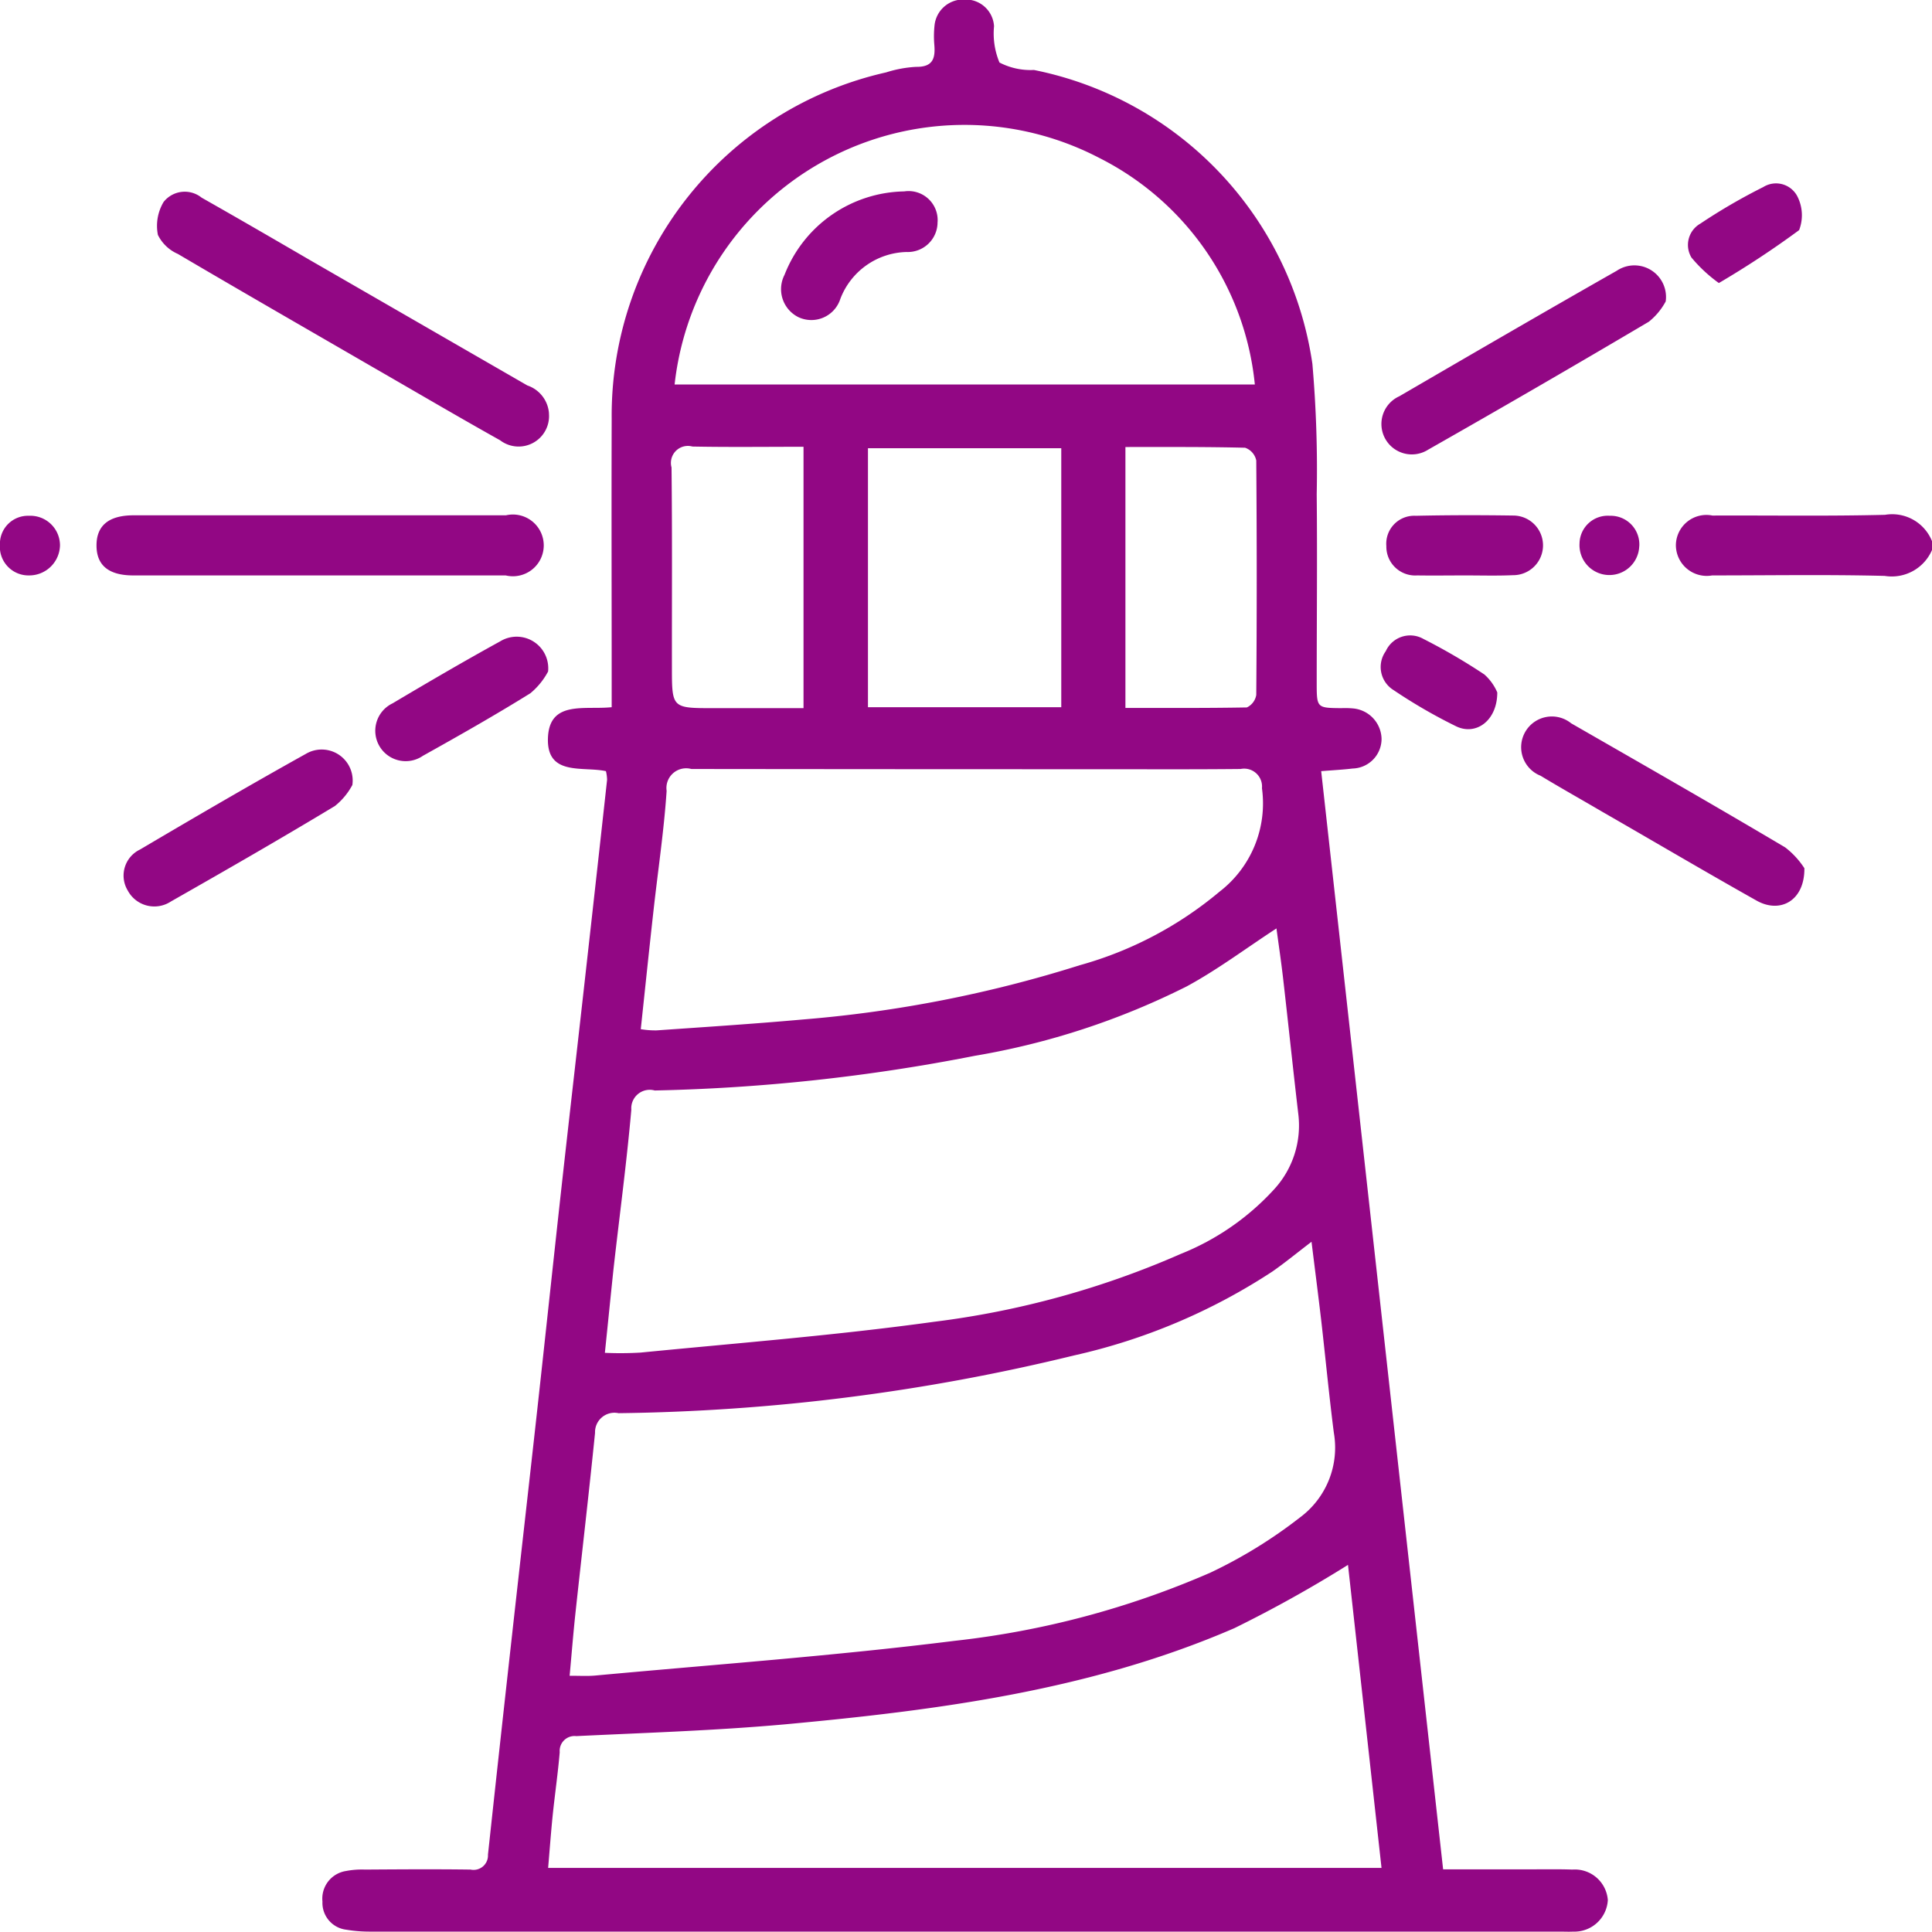 <svg xmlns="http://www.w3.org/2000/svg" width="80.346" height="80.34" viewBox="0 0 80.346 80.34">
  <defs>
    <style>
      .cls-1 {
        fill: #920784;
        fill-rule: evenodd;
      }
    </style>
  </defs>
  <path id="形状_5" data-name="形状 5" class="cls-1" d="M1000.45,3039.48a1.821,1.821,0,0,1-1.976,1.1c-2.391-.06-4.785-0.02-7.177-0.02a1.283,1.283,0,0,1-1.508-1.26,1.27,1.27,0,0,1,1.52-1.23c2.393-.01,4.787.03,7.178-0.03a1.784,1.784,0,0,1,1.963,1.12v0.32Zm-25.412,9.22c1.693,15.25,3.376,30.41,5.071,45.67h3.7c0.559,0,1.119-.01,1.677.01a1.376,1.376,0,0,1,1.473,1.27,1.393,1.393,0,0,1-1.444,1.31c-0.185.01-.373,0-0.559,0H935.522a5.905,5.905,0,0,1-1.03-.08,1.123,1.123,0,0,1-.988-1.17,1.161,1.161,0,0,1,.976-1.27,3.469,3.469,0,0,1,.79-0.06c1.465-.01,2.929-0.02,4.393,0a0.6,0.6,0,0,0,.724-0.62q0.486-4.515.991-9.04c0.352-3.17.713-6.33,1.063-9.5,0.344-3.12.675-6.24,1.02-9.36,0.343-3.09.7-6.18,1.044-9.27q0.423-3.765.836-7.53a1.669,1.669,0,0,0-.048-0.36c-0.954-.21-2.464.22-2.412-1.37s1.525-1.17,2.651-1.29v-0.97c0-3.67-.012-7.35,0-11.03a14.627,14.627,0,0,1,11.415-14.4,4.973,4.973,0,0,1,1.249-.23c0.69,0.01.8-.35,0.754-0.91a4.193,4.193,0,0,1,.007-0.8,1.2,1.2,0,0,1,1.251-1.09,1.181,1.181,0,0,1,1.225,1.11,3.146,3.146,0,0,0,.226,1.51,2.821,2.821,0,0,0,1.433.31,14.607,14.607,0,0,1,11.58,12.22,50.945,50.945,0,0,1,.18,5.42c0.026,2.61,0,5.22,0,7.83,0,1.06,0,1.06,1.019,1.07a3.806,3.806,0,0,1,.478.01,1.3,1.3,0,0,1,1.2,1.27,1.235,1.235,0,0,1-1.2,1.23C975.939,3048.64,975.525,3048.66,975.038,3048.7Zm-0.4,19.57c-0.628.48-1.114,0.88-1.631,1.24a24.955,24.955,0,0,1-8.254,3.49,83.951,83.951,0,0,1-18.937,2.4,0.807,0.807,0,0,0-.976.82c-0.252,2.49-.542,4.97-0.81,7.45-0.093.86-.161,1.72-0.247,2.65,0.448,0,.765.02,1.076-0.01,4.973-.46,9.959-0.82,14.911-1.44a36.622,36.622,0,0,0,10.663-2.84,19.844,19.844,0,0,0,3.718-2.29,3.614,3.614,0,0,0,1.413-3.53c-0.2-1.56-.347-3.12-0.526-4.68C974.916,3070.49,974.781,3069.44,974.636,3068.27Zm-29.387,4.62a14.26,14.26,0,0,0,1.481-.01c4.07-.4,8.153-0.72,12.2-1.28a36.775,36.775,0,0,0,10.258-2.82,10.58,10.58,0,0,0,3.9-2.7,3.92,3.92,0,0,0,1-3.09c-0.221-1.88-.416-3.76-0.631-5.63-0.083-.73-0.191-1.45-0.281-2.12-1.287.84-2.456,1.72-3.73,2.41a31.158,31.158,0,0,1-8.827,2.89,77.105,77.105,0,0,1-13.3,1.44,0.768,0.768,0,0,0-.972.8c-0.194,2.2-.489,4.39-0.736,6.58C945.493,3070.49,945.381,3071.62,945.249,3072.89Zm30.9,8.82a52.687,52.687,0,0,1-4.722,2.63c-5.952,2.58-12.305,3.41-18.688,4-2.885.26-5.786,0.35-8.681,0.49a0.618,0.618,0,0,0-.689.67c-0.074.87-.2,1.74-0.291,2.61-0.074.73-.127,1.46-0.191,2.2h34.658C977.077,3090.05,976.613,3085.86,976.153,3081.71Zm-29.411-22.28a3.618,3.618,0,0,0,.667.05c2.015-.14,4.032-0.27,6.044-0.45A52.218,52.218,0,0,0,965,3056.77a15.481,15.481,0,0,0,5.813-3.06,4.63,4.63,0,0,0,1.762-4.3,0.743,0.743,0,0,0-.887-0.8c-1.943.02-3.887,0.01-5.83,0.01q-8.507,0-17.013-.01a0.82,0.82,0,0,0-1.028.91c-0.112,1.67-.363,3.33-0.548,5C947.089,3056.13,946.923,3057.73,946.742,3059.43Zm25.539-26.81a11.861,11.861,0,0,0-6.465-9.42,12.128,12.128,0,0,0-17.665,9.42h24.13Zm-8.05,13.42v-10.77H956.19v10.77h8.041Zm-10.719-10.83c-1.6,0-3.111.02-4.621-.01a0.706,0.706,0,0,0-.868.87c0.031,2.76.013,5.53,0.016,8.3,0,1.71,0,1.71,1.73,1.71h3.743v-10.87Zm13.386,10.86c1.716,0,3.384.01,5.051-.02a0.7,0.7,0,0,0,.391-0.52q0.038-4.875,0-9.75a0.713,0.713,0,0,0-.464-0.53c-1.644-.04-3.288-0.03-4.977-0.03v10.85Zm-23.973-12.24a1.266,1.266,0,0,1-2.031,1.11c-1.787-1-3.554-2.04-5.327-3.06-2.694-1.56-5.391-3.11-8.075-4.69a1.664,1.664,0,0,1-.829-0.79,1.937,1.937,0,0,1,.236-1.37,1.12,1.12,0,0,1,1.582-.18c1.5,0.85,3,1.72,4.494,2.59l9.052,5.22A1.325,1.325,0,0,1,942.925,3033.83Zm-9.541,6.73h-7.743c-1.015,0-1.516-.41-1.531-1.21-0.016-.85.493-1.29,1.542-1.29h15.485a1.284,1.284,0,1,1-.011,2.5h-7.742Zm61.751,12.18c0.012,1.35-1.008,1.9-1.994,1.34-2.153-1.21-4.286-2.47-6.427-3.7-0.852-.5-1.709-0.98-2.552-1.49a1.277,1.277,0,1,1,1.274-2.18c2.976,1.71,5.952,3.41,8.9,5.16A3.466,3.466,0,0,1,995.135,3052.74Zm-5.77-23.57a2.735,2.735,0,0,1-.7.84q-4.565,2.7-9.176,5.32a1.265,1.265,0,1,1-1.2-2.22c3.007-1.75,6.018-3.5,9.043-5.22A1.315,1.315,0,0,1,989.365,3029.17Zm-54.618,20.11a2.815,2.815,0,0,1-.724.87c-2.253,1.36-4.534,2.67-6.819,3.97a1.253,1.253,0,0,1-1.792-.45,1.2,1.2,0,0,1,.506-1.71c2.289-1.35,4.583-2.69,6.9-3.98A1.289,1.289,0,0,1,934.747,3049.28Zm8.14-4.72a3.014,3.014,0,0,1-.734.9c-1.463.91-2.963,1.76-4.467,2.6a1.264,1.264,0,1,1-1.264-2.18c1.481-.88,2.969-1.75,4.478-2.58A1.313,1.313,0,0,1,942.887,3044.56Zm38.138-4c-0.664,0-1.328.01-1.991,0a1.2,1.2,0,0,1-1.284-1.22,1.163,1.163,0,0,1,1.224-1.26c1.353-.03,2.708-0.03,4.061-0.01a1.24,1.24,0,0,1-.019,2.48C982.353,3040.58,981.689,3040.56,981.025,3040.56Zm1.338,4.87c0,1.16-.873,1.8-1.7,1.41a21.854,21.854,0,0,1-2.611-1.51,1.129,1.129,0,0,1-.326-1.62,1.114,1.114,0,0,1,1.564-.51,25.005,25.005,0,0,1,2.537,1.48A2.1,2.1,0,0,1,982.363,3045.43Zm9.214-17.03a6.12,6.12,0,0,1-1.139-1.06,1.019,1.019,0,0,1,.37-1.41,24.177,24.177,0,0,1,2.615-1.52,1,1,0,0,1,1.406.36,1.725,1.725,0,0,1,.087,1.43A38.371,38.371,0,0,1,991.577,3028.4Zm-3.31,10.95a1.243,1.243,0,1,1-2.483-.12,1.173,1.173,0,0,1,1.255-1.15A1.192,1.192,0,0,1,988.267,3039.35Zm-66.958,1.21a1.191,1.191,0,0,1-1.216-1.28,1.166,1.166,0,0,1,1.205-1.2,1.234,1.234,0,0,1,1.293,1.22A1.279,1.279,0,0,1,921.309,3040.56Zm37.777-14.7a1.238,1.238,0,0,1-1.289,1.25,3.026,3.026,0,0,0-2.754,1.95,1.266,1.266,0,0,1-1.743.76,1.3,1.3,0,0,1-.578-1.76,5.445,5.445,0,0,1,4.979-3.47A1.208,1.208,0,0,1,959.086,3025.86Z" transform="translate(-920.094 -3016.63)"/>
</svg>
